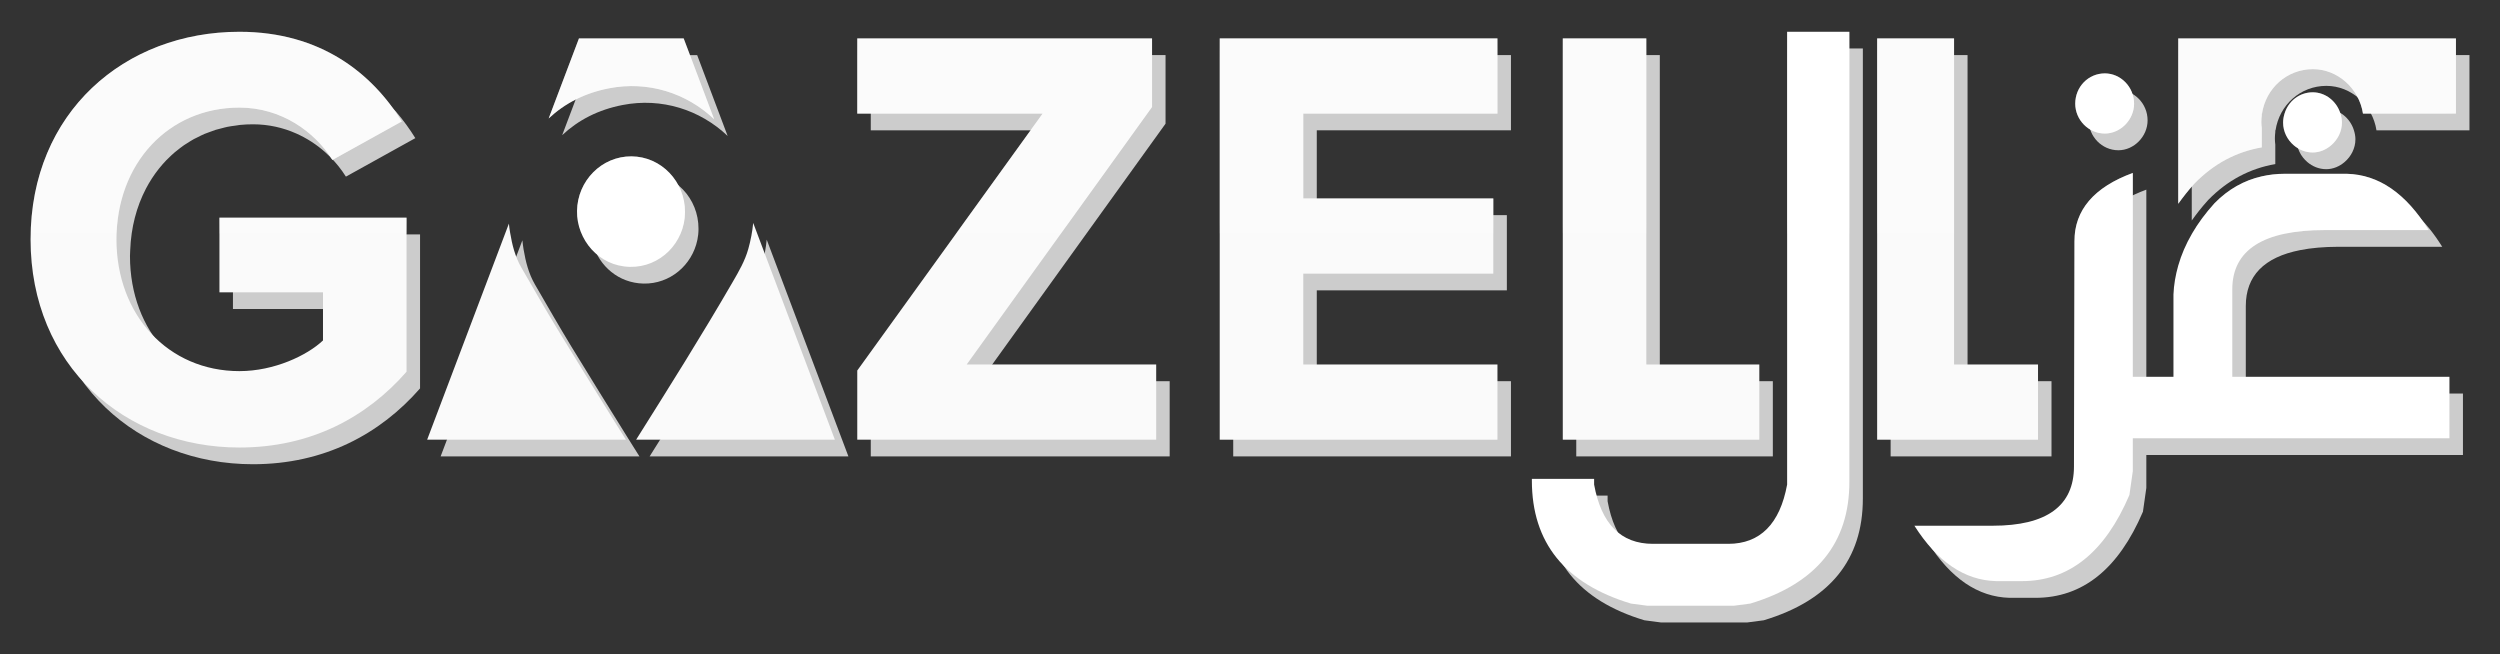 <svg width="107" height="28" viewBox="0 0 107 28" fill="none" xmlns="http://www.w3.org/2000/svg">
<rect x="0" y="0" width="107" height="28" fill="#333333" stroke="none"/>
<path d="M49.885 5.294V2.358H37.269V5.577H45.201L37.269 16.573V19.534H50.062V16.315H41.953L49.885 5.294Z" fill="#CCCCCC"/>
<path d="M75.877 16.315H71.04V10.705V2.358H67.464V10.705V19.534H75.877V16.315Z" fill="#CCCCCC"/>
<path d="M87.804 19.534V16.315H84.211V2.358H80.919V10.705V19.534H87.804Z" fill="#CCCCCC"/>
<mask id="mask0_20_12267" style="mask-type:luminance" maskUnits="userSpaceOnUse" x="0" y="0" width="107" height="28">
<path d="M0 0H107V28H0V0Z" fill="white"/>
</mask>
<g mask="url(#mask0_20_12267)">
<path d="M96.12 13.1C96.12 11.81 96.897 11.01 98.446 10.705C98.683 10.658 98.937 10.623 99.209 10.599C99.228 10.597 99.25 10.596 99.269 10.595C99.386 10.585 99.505 10.577 99.629 10.572C99.778 10.566 99.93 10.562 100.087 10.562C100.088 10.562 100.088 10.562 100.088 10.562H104.527C104.343 10.267 104.153 9.999 103.957 9.758C103.826 9.598 103.693 9.45 103.556 9.313C103.214 8.973 102.854 8.707 102.476 8.517C102.248 8.403 102.014 8.315 101.774 8.255C101.533 8.194 101.285 8.161 101.03 8.154H98.349C98.18 8.154 98.015 8.163 97.855 8.182C97.694 8.2 97.536 8.227 97.383 8.262C97.287 8.284 97.192 8.309 97.1 8.337C97.007 8.365 96.915 8.397 96.825 8.432C96.284 8.64 95.795 8.967 95.359 9.413C95.336 9.439 95.316 9.464 95.293 9.49C95.222 9.57 95.151 9.651 95.085 9.732C94.465 10.486 94.039 11.269 93.806 12.084C93.691 12.489 93.618 12.901 93.602 13.322V16.843H93.095H92.406H91.863V15.626V8.116L91.862 8.117C91.684 8.182 91.517 8.253 91.358 8.326C91.343 8.334 91.326 8.341 91.311 8.348C91.159 8.42 91.018 8.496 90.884 8.576C90.867 8.586 90.849 8.596 90.832 8.607C90.701 8.687 90.579 8.772 90.465 8.86C90.452 8.87 90.439 8.881 90.426 8.891C90.312 8.983 90.206 9.078 90.11 9.177C90.104 9.183 90.098 9.19 90.092 9.196C89.685 9.626 89.449 10.129 89.384 10.705C89.371 10.815 89.362 10.928 89.362 11.044L89.344 20.678C89.344 22.363 88.185 23.215 85.866 23.215H82.514C83.492 24.753 84.651 25.55 86.01 25.587H87.116C89.127 25.587 90.667 24.364 91.718 21.9L91.863 20.881V20.689V19.473H92.406H93.095H93.806H94.446H105.414V16.843H96.12V13.1Z" fill="#CCCCCC"/>
<path d="M29.847 10.269C29.85 10.255 29.851 10.241 29.854 10.227C29.865 10.165 29.876 10.103 29.883 10.04C29.891 9.961 29.896 9.882 29.896 9.801C29.905 8.486 28.881 7.416 27.604 7.407C26.333 7.399 25.292 8.45 25.275 9.745C25.273 9.826 25.277 9.907 25.284 9.987C25.286 10 25.288 10.013 25.29 10.026C25.297 10.095 25.307 10.164 25.32 10.232C25.321 10.239 25.323 10.246 25.325 10.253C25.34 10.327 25.359 10.401 25.381 10.474L25.382 10.476C25.661 11.386 26.469 12.113 27.54 12.137C28.674 12.162 29.625 11.349 29.847 10.269Z" fill="#CCCCCC"/>
<path d="M24.448 14.822C23.916 13.948 23.407 13.058 22.894 12.172C22.627 11.712 22.498 11.2 22.41 10.68C22.388 10.548 22.371 10.416 22.358 10.285L18.859 19.534H22.939H27.368C27.206 19.278 27.046 19.024 26.889 18.771C26.073 17.456 25.252 16.145 24.448 14.822Z" fill="#CCCCCC"/>
<path d="M32.606 11.367C32.463 11.878 32.202 12.327 31.942 12.777C30.616 15.063 29.209 17.299 27.804 19.534H32.232H36.312L32.815 10.256C32.78 10.622 32.712 10.992 32.606 11.367Z" fill="#CCCCCC"/>
<path d="M9.97 10.032V10.705V13.225H14.402V15.286C13.722 15.929 12.312 16.599 10.826 16.599C7.779 16.599 5.563 14.204 5.563 10.959C5.563 10.873 5.57 10.79 5.573 10.705C5.609 9.733 5.845 8.843 6.244 8.079C6.245 8.076 6.246 8.073 6.248 8.071C6.326 7.922 6.41 7.778 6.5 7.639C6.505 7.631 6.511 7.623 6.516 7.615C6.603 7.482 6.695 7.354 6.792 7.232C6.803 7.217 6.816 7.204 6.827 7.189C6.92 7.074 7.017 6.963 7.119 6.857C7.139 6.837 7.159 6.819 7.179 6.799C7.276 6.702 7.376 6.607 7.48 6.518C7.509 6.493 7.541 6.471 7.57 6.447C7.669 6.367 7.769 6.288 7.874 6.215C7.914 6.187 7.958 6.163 7.999 6.136C8.097 6.073 8.195 6.01 8.298 5.953C8.352 5.923 8.409 5.898 8.464 5.871C8.559 5.823 8.653 5.774 8.752 5.732C8.82 5.703 8.892 5.68 8.962 5.654C9.052 5.62 9.141 5.585 9.233 5.556C9.318 5.53 9.407 5.51 9.495 5.488C9.577 5.468 9.657 5.443 9.741 5.427C9.848 5.405 9.96 5.392 10.07 5.377C10.138 5.368 10.204 5.354 10.272 5.347C10.453 5.329 10.637 5.32 10.825 5.32C10.825 5.32 10.825 5.32 10.826 5.32C11.496 5.32 12.117 5.465 12.671 5.71C13.133 5.914 13.548 6.187 13.907 6.504C14.194 6.758 14.445 7.039 14.655 7.336C14.708 7.41 14.758 7.485 14.805 7.56L17.776 5.912C17.304 5.149 16.701 4.419 15.947 3.804C15.695 3.599 15.427 3.407 15.142 3.231C13.999 2.526 12.576 2.075 10.826 2.075H10.825C10.673 2.075 10.522 2.079 10.372 2.085C10.316 2.088 10.262 2.093 10.206 2.096C10.112 2.102 10.017 2.106 9.924 2.115C9.857 2.121 9.791 2.129 9.725 2.136C9.644 2.145 9.563 2.153 9.482 2.164C9.41 2.173 9.338 2.186 9.266 2.197C9.193 2.208 9.12 2.219 9.047 2.232C8.971 2.245 8.895 2.262 8.819 2.278C8.753 2.291 8.686 2.303 8.621 2.318C8.54 2.336 8.461 2.358 8.382 2.378C8.322 2.393 8.261 2.407 8.202 2.423C8.119 2.446 8.038 2.471 7.956 2.497C7.901 2.513 7.846 2.529 7.792 2.546C7.707 2.574 7.622 2.605 7.538 2.635C7.489 2.652 7.44 2.669 7.392 2.687C7.304 2.72 7.218 2.756 7.131 2.792C7.088 2.81 7.044 2.827 7.001 2.845C6.912 2.884 6.824 2.925 6.736 2.966C6.698 2.985 6.659 3.002 6.62 3.021C6.529 3.065 6.44 3.113 6.351 3.16C6.318 3.178 6.284 3.195 6.251 3.213C6.159 3.263 6.069 3.317 5.979 3.371C5.95 3.388 5.921 3.404 5.893 3.422C5.8 3.479 5.71 3.538 5.62 3.598C5.596 3.615 5.571 3.63 5.546 3.647C5.454 3.71 5.363 3.776 5.273 3.843C5.253 3.858 5.233 3.873 5.213 3.888C5.12 3.958 5.03 4.03 4.941 4.104C4.925 4.118 4.908 4.131 4.892 4.145C4.8 4.221 4.711 4.301 4.623 4.381C4.61 4.393 4.597 4.405 4.584 4.417C4.494 4.5 4.406 4.587 4.32 4.674C4.31 4.684 4.3 4.694 4.29 4.704C4.202 4.795 4.116 4.888 4.032 4.983C4.025 4.991 4.018 4.999 4.01 5.007C3.925 5.104 3.842 5.204 3.761 5.305C3.756 5.312 3.75 5.318 3.746 5.324C3.663 5.428 3.583 5.534 3.506 5.643C3.502 5.647 3.499 5.651 3.496 5.656C3.417 5.766 3.341 5.879 3.268 5.994C3.266 5.996 3.264 5.999 3.262 6.002C3.188 6.119 3.116 6.238 3.047 6.359C3.046 6.36 3.045 6.361 3.045 6.362C2.309 7.655 1.886 9.203 1.886 10.959C1.886 16.367 5.915 19.869 10.826 19.869C13.873 19.869 16.265 18.582 17.978 16.624V10.032H9.97Z" fill="#CCCCCC"/>
<path d="M52.782 2.358V10.705V19.534H64.669V16.315H56.358V12.427H64.493V10.705V9.208H56.358V5.577H64.669V2.358H52.782Z" fill="#CCCCCC"/>
<path d="M93.807 2.358V9.438C94.013 9.15 94.234 8.866 94.486 8.588L94.518 8.553C95.333 7.72 96.295 7.211 97.383 7.023V6.195C97.372 6.108 97.365 6.019 97.365 5.93C97.365 5.835 97.372 5.742 97.383 5.651V5.577H97.393C97.557 4.492 98.459 3.675 99.569 3.675C100.623 3.675 101.545 4.492 101.713 5.577H105.693V2.358H93.807Z" fill="#CCCCCC"/>
<path d="M99.562 7.241C99.856 7.241 100.129 7.123 100.347 6.937C100.626 6.699 100.812 6.348 100.812 5.963C100.812 5.827 100.786 5.699 100.748 5.577C100.586 5.047 100.107 4.666 99.562 4.666C98.988 4.666 98.516 5.047 98.356 5.577C98.319 5.699 98.294 5.827 98.294 5.963C98.294 6.348 98.475 6.699 98.755 6.937C98.974 7.123 99.252 7.241 99.562 7.241Z" fill="#CCCCCC"/>
<path d="M90.667 6.431C91.337 6.431 91.917 5.838 91.917 5.152C91.917 4.43 91.337 3.855 90.667 3.855C89.96 3.855 89.398 4.43 89.398 5.152C89.398 5.838 89.96 6.431 90.667 6.431Z" fill="#CCCCCC"/>
<path d="M77.067 2.075V10.705V16.315V19.534V21.453C76.759 23.139 75.907 23.991 74.549 23.991H71.323C69.946 23.991 69.113 23.139 68.805 21.453V21.211H66.142V21.287C66.142 23.936 67.555 25.696 70.381 26.548L71.088 26.641H74.784L75.49 26.548C78.317 25.696 79.73 23.954 79.73 21.342V2.075H77.067Z" fill="#CCCCCC"/>
<path d="M31.143 5.819L29.839 2.359H25.357L24.061 5.785C24.753 5.135 25.612 4.694 26.648 4.494C28.308 4.172 29.956 4.69 31.143 5.819Z" fill="#CCCCCC"/>
<path d="M9.392 12.511H13.824V14.571C13.144 15.214 11.734 15.884 10.248 15.884C7.201 15.884 4.985 13.489 4.985 10.245C4.985 7 7.201 4.605 10.248 4.605C12.036 4.605 13.471 5.635 14.227 6.845L17.198 5.197C15.939 3.163 13.748 1.36 10.248 1.36C5.337 1.36 1.308 4.811 1.308 10.245C1.308 15.652 5.337 19.154 10.248 19.154C13.295 19.154 15.688 17.867 17.4 15.91V9.317H9.392V12.511Z" fill="#FAFAFA"/>
<path d="M49.308 4.579V1.643H36.691V4.862H44.624L36.691 15.858V18.819H49.485V15.6H41.375L49.308 4.579Z" fill="#FAFAFA"/>
<path d="M52.204 18.819H64.091V15.6H55.78V11.712H63.914V8.493H55.78V4.862H64.091V1.643H52.204V18.819Z" fill="#FAFAFA"/>
<path d="M75.299 15.6H70.463V1.643H66.887V18.819H75.299V15.6Z" fill="#FAFAFA"/>
<path d="M87.227 15.6H83.634V1.643H80.342V18.819H87.227V15.6Z" fill="#FAFAFA"/>
<path d="M93.228 1.644V8.723C93.435 8.436 93.656 8.152 93.907 7.873L93.94 7.839C94.755 7.005 95.716 6.496 96.805 6.308V5.48C96.794 5.393 96.786 5.305 96.786 5.215C96.786 5.12 96.794 5.028 96.805 4.936V4.863H96.815C96.978 3.778 97.881 2.96 98.991 2.96C100.045 2.96 100.967 3.778 101.135 4.863H105.115V1.644H93.228Z" fill="#FAFAFA"/>
<path d="M95.542 12.385C95.542 10.699 96.865 9.847 99.51 9.847H103.949C102.97 8.273 101.811 7.476 100.452 7.439H97.771C97.433 7.439 97.112 7.478 96.805 7.547C96.038 7.721 95.363 8.104 94.781 8.699C94.011 9.55 93.494 10.439 93.228 11.369C93.113 11.774 93.04 12.186 93.024 12.607V16.128H92.517H91.828H91.284V14.911V7.402C89.618 8.013 88.784 8.995 88.784 10.329L88.766 19.963C88.766 21.648 87.606 22.501 85.287 22.501H81.936C82.914 24.038 84.073 24.835 85.432 24.872H86.538C88.549 24.872 90.089 23.649 91.139 21.185L91.284 20.166V19.974V18.758H91.828H92.517H93.228H93.867H104.836V16.128H95.542V12.385Z" fill="white"/>
<path d="M98.985 6.526C99.279 6.526 99.552 6.408 99.77 6.222C100.049 5.984 100.235 5.633 100.235 5.248C100.235 5.112 100.209 4.984 100.171 4.862C100.009 4.333 99.53 3.951 98.985 3.951C98.411 3.951 97.939 4.333 97.779 4.862C97.742 4.984 97.717 5.112 97.717 5.248C97.717 5.633 97.898 5.984 98.178 6.222C98.397 6.408 98.675 6.526 98.985 6.526Z" fill="white"/>
<path d="M90.088 5.716C90.759 5.716 91.339 5.123 91.339 4.438C91.339 3.715 90.759 3.141 90.088 3.141C89.382 3.141 88.82 3.715 88.82 4.438C88.82 5.123 89.382 5.716 90.088 5.716Z" fill="white"/>
<path d="M76.489 15.6V18.819V20.739C76.181 22.424 75.33 23.276 73.971 23.276H70.746C69.369 23.276 68.536 22.424 68.228 20.739V20.496H65.564V20.572C65.564 23.221 66.978 24.981 69.804 25.833L70.51 25.926H74.207L74.913 25.833C77.739 24.981 79.153 23.239 79.153 20.627V1.36H76.489V15.6Z" fill="white"/>
<path d="M24.697 9.03C24.68 10.249 25.615 11.392 26.961 11.422C28.255 11.451 29.31 10.389 29.318 9.086C29.327 7.771 28.302 6.701 27.026 6.692C25.755 6.684 24.714 7.735 24.697 9.03Z" fill="white"/>
<path d="M26.07 3.779C27.731 3.457 29.378 3.975 30.566 5.104L29.262 1.644H24.779L23.483 5.07C24.176 4.42 25.035 3.979 26.07 3.779Z" fill="#FAFAFA"/>
<path d="M26.312 18.056C25.496 16.741 24.675 15.43 23.871 14.108C23.339 13.233 22.83 12.344 22.317 11.457C22.05 10.997 21.921 10.486 21.834 9.965C21.811 9.833 21.794 9.702 21.781 9.57L18.282 18.819H22.362H26.791C26.629 18.563 26.468 18.31 26.312 18.056Z" fill="#FAFAFA"/>
<path d="M32.237 9.541C32.202 9.907 32.133 10.277 32.028 10.652C31.885 11.164 31.624 11.612 31.363 12.062C30.038 14.349 28.631 16.584 27.226 18.819H31.654H35.733L32.237 9.541Z" fill="#FAFAFA"/>
<mask id="mask1_20_12267" style="mask-type:luminance" maskUnits="userSpaceOnUse" x="1" y="1" width="105" height="9">
<path d="M1.313 1.36H105.115V9.989H1.313V1.36Z" fill="white"/>
</mask>
<g mask="url(#mask1_20_12267)">
<g opacity="0.3">
<path d="M9.392 9.989H17.4V9.317H9.392V9.989Z" fill="white"/>
<path d="M4.995 9.99C5.109 6.877 7.282 4.605 10.248 4.605C12.036 4.605 13.471 5.635 14.227 6.845L17.198 5.197C15.939 3.163 13.748 1.361 10.248 1.361C5.414 1.361 1.438 4.705 1.313 9.99H4.995Z" fill="white"/>
<path d="M40.924 9.989H45.413L49.307 4.578V1.643H36.69V4.862H44.623L40.924 9.989Z" fill="white"/>
<path d="M63.914 9.989V8.493H55.78V4.862H64.091V1.643H52.204V9.989H63.914Z" fill="white"/>
<path d="M70.463 1.643H66.887V9.989H70.463V1.643Z" fill="white"/>
<path d="M83.633 1.643H80.341V9.989H83.633V1.643Z" fill="white"/>
<path d="M93.228 1.644V8.723C93.435 8.436 93.656 8.152 93.907 7.873L93.94 7.839C94.755 7.005 95.716 6.496 96.805 6.308V5.48C96.794 5.393 96.786 5.305 96.786 5.215C96.786 5.12 96.794 5.028 96.805 4.936V4.863H96.815C96.978 3.778 97.881 2.96 98.991 2.96C100.045 2.96 100.967 3.778 101.135 4.863H105.115V1.644H93.228Z" fill="white"/>
<path d="M97.868 9.989C98.343 9.896 98.888 9.847 99.509 9.847H103.948C102.97 8.272 101.81 7.475 100.452 7.438H97.77C97.433 7.438 97.112 7.477 96.804 7.547C96.038 7.72 95.362 8.103 94.781 8.698C94.4 9.119 94.082 9.549 93.824 9.989H97.868Z" fill="white"/>
<path d="M91.285 9.989V7.401C89.763 7.959 88.938 8.828 88.806 9.989H91.285Z" fill="white"/>
<path d="M98.984 6.526C99.278 6.526 99.551 6.408 99.769 6.222C100.048 5.984 100.234 5.633 100.234 5.248C100.234 5.112 100.208 4.984 100.17 4.862C100.008 4.333 99.529 3.951 98.984 3.951C98.41 3.951 97.938 4.333 97.778 4.862C97.741 4.984 97.716 5.112 97.716 5.248C97.716 5.633 97.897 5.984 98.177 6.222C98.396 6.408 98.674 6.526 98.984 6.526Z" fill="white"/>
<path d="M90.088 5.716C90.759 5.716 91.339 5.123 91.339 4.438C91.339 3.715 90.759 3.141 90.088 3.141C89.382 3.141 88.82 3.715 88.82 4.438C88.82 5.123 89.382 5.716 90.088 5.716Z" fill="white"/>
<path d="M79.152 1.36H76.488V9.989H79.152V1.36Z" fill="white"/>
<path d="M29.134 9.989C29.25 9.711 29.316 9.406 29.318 9.086C29.327 7.771 28.302 6.701 27.026 6.692C25.755 6.683 24.714 7.735 24.697 9.03C24.692 9.363 24.761 9.689 24.887 9.989H29.134Z" fill="white"/>
<path d="M26.07 3.779C27.73 3.457 29.377 3.975 30.565 5.104L29.261 1.644H24.779L23.482 5.07C24.175 4.42 25.034 3.979 26.07 3.779Z" fill="white"/>
</g>
</g>
</g>
</svg>
